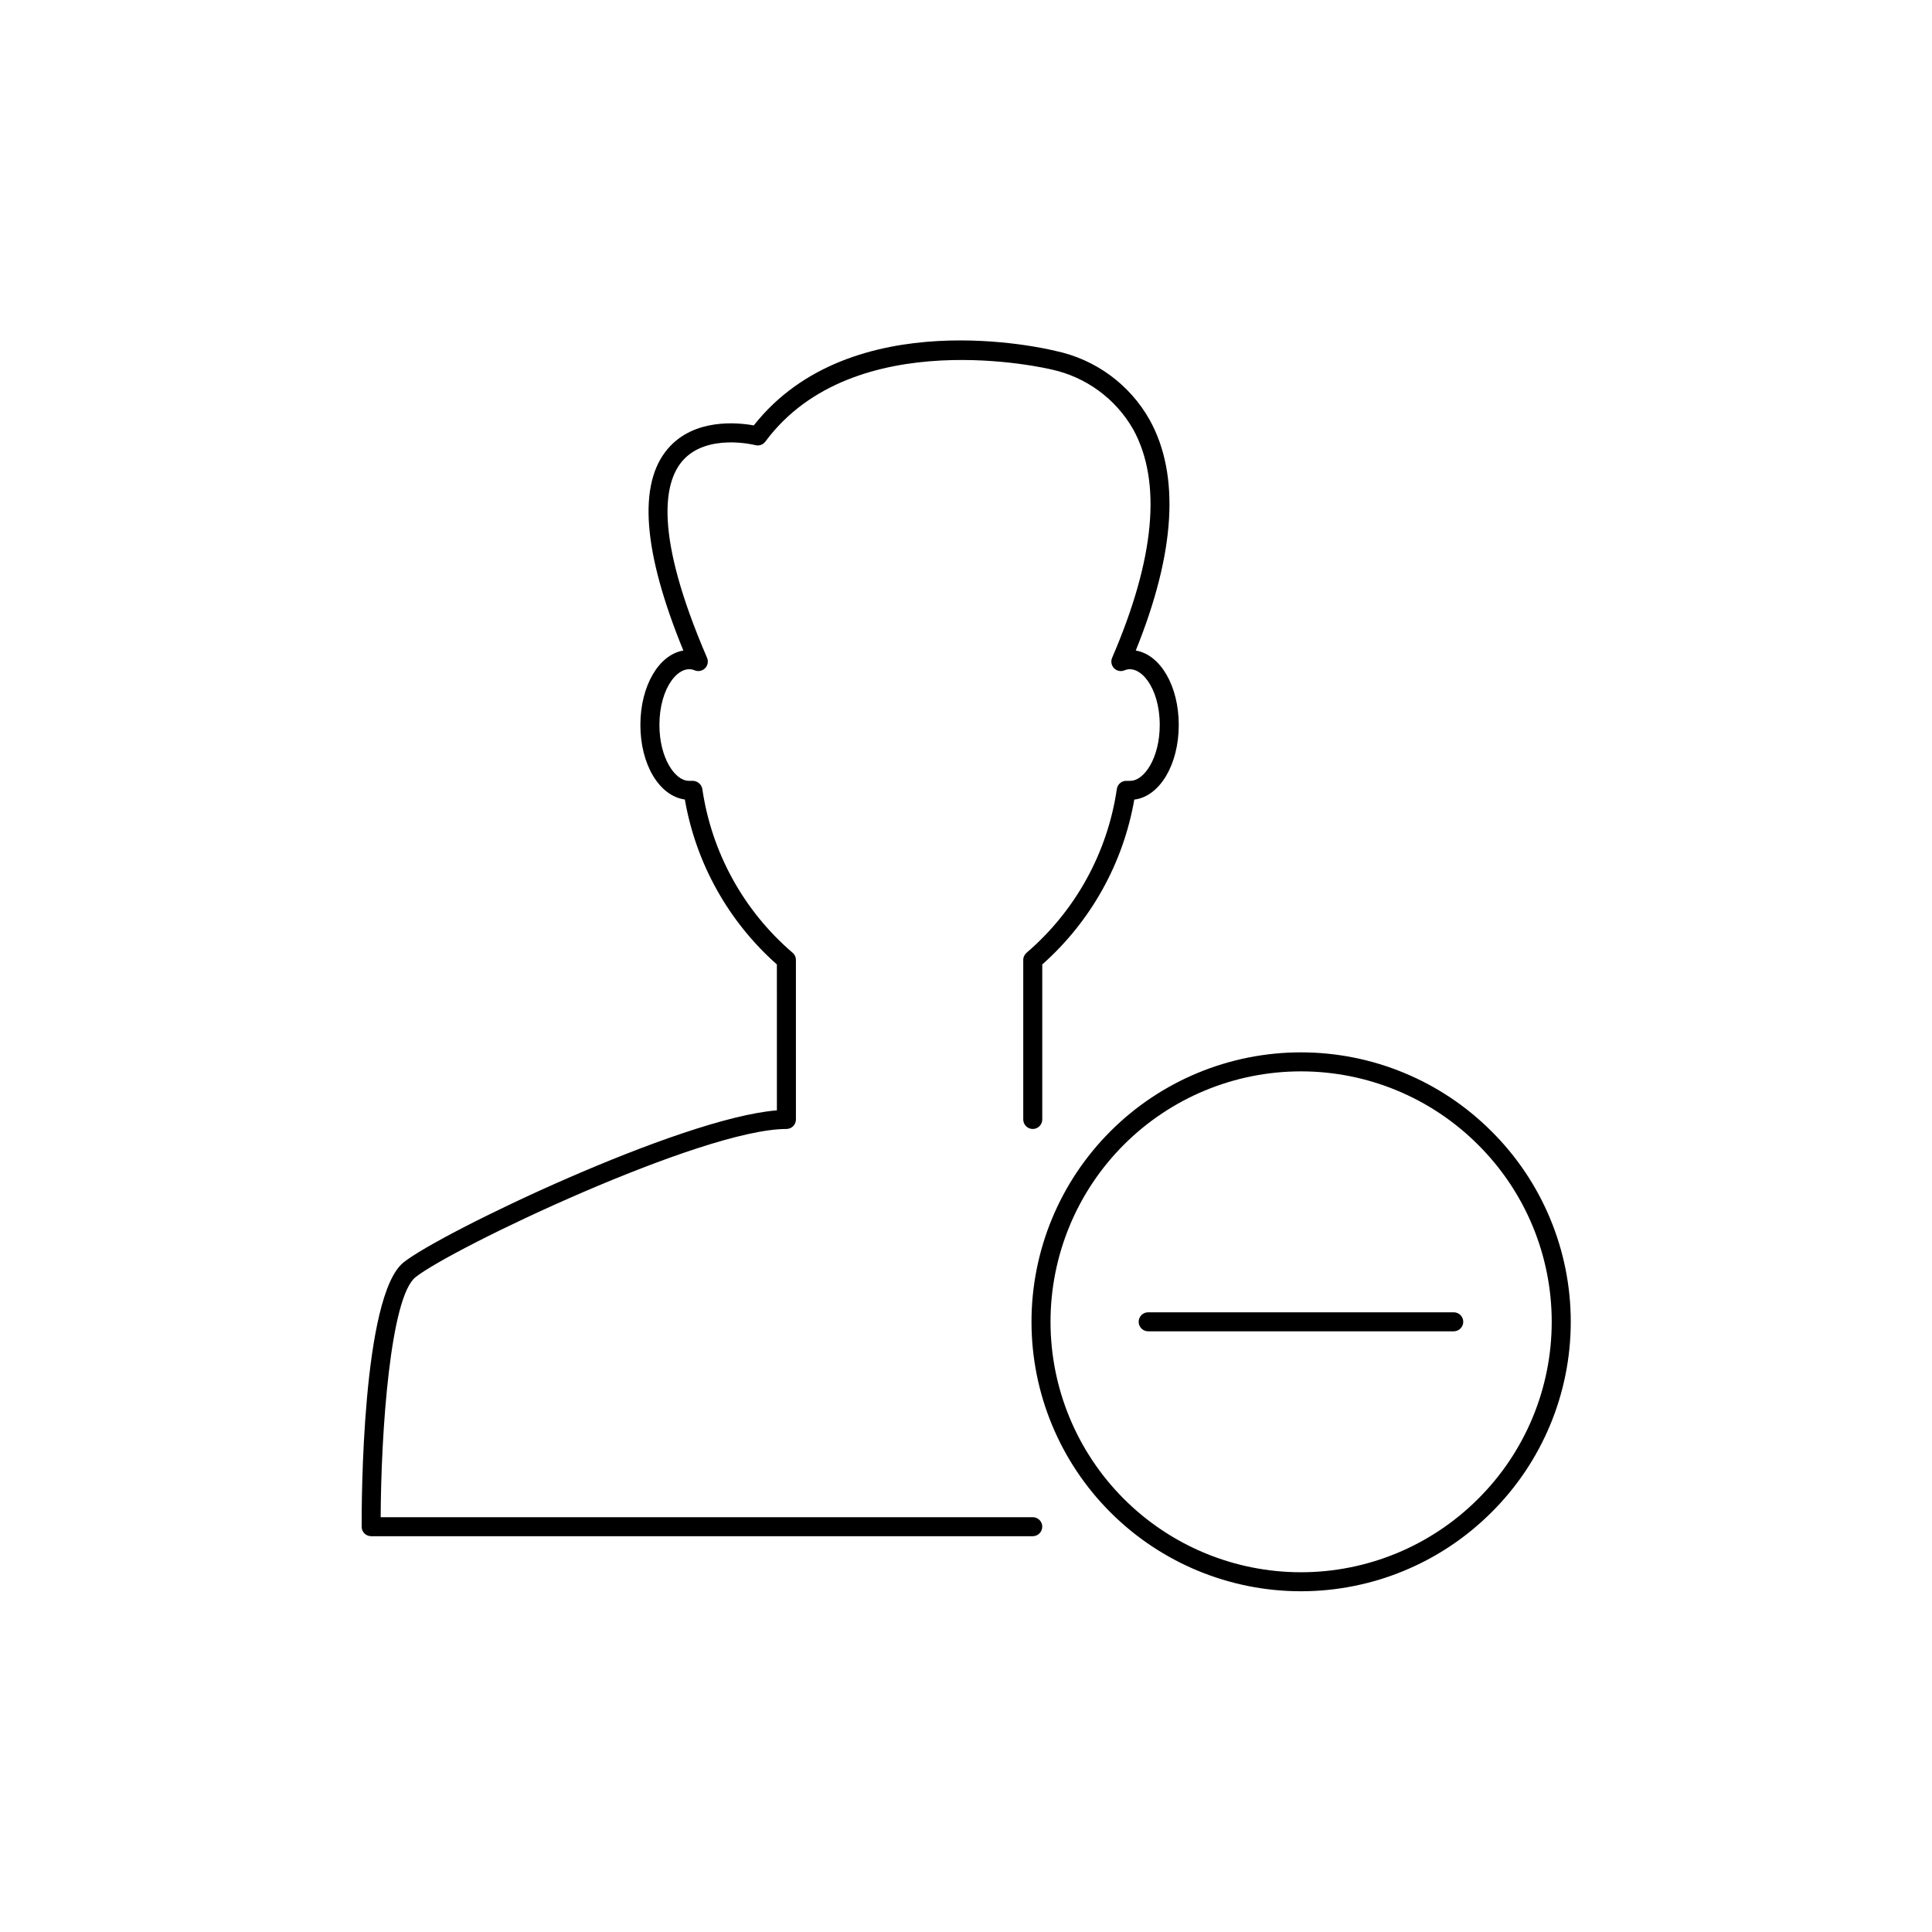 <?xml version="1.0" encoding="UTF-8"?>
<!-- Uploaded to: SVG Repo, www.svgrepo.com, Generator: SVG Repo Mixer Tools -->
<svg fill="#000000" width="800px" height="800px" version="1.1" viewBox="144 144 512 512" xmlns="http://www.w3.org/2000/svg">
 <path d="m420.2 548.59c0 0.668-0.266 1.312-0.738 1.785-0.469 0.469-1.113 0.734-1.781 0.734h-175.32c-1.391 0-2.516-1.121-2.519-2.508-0.023-6.238 0.07-61.215 11.105-70.055 9.766-7.816 73.219-38.27 98.938-40.289l-0.004-38.668c-12.852-11.383-21.449-26.797-24.387-43.711-6.789-0.941-11.785-9.277-11.785-19.758 0-10.367 4.898-18.641 11.387-19.719-10.734-26.203-12.109-44.203-4.074-53.527 6.941-8.062 18.438-6.914 22.738-6.137 25.805-32.734 77.672-20.305 79.895-19.754 10.602 2.199 19.734 8.879 25.035 18.32 8.055 14.602 6.805 35.141-3.703 61.094 6.496 1.07 11.395 9.352 11.395 19.723 0 10.582-5.098 18.984-11.785 19.781-2.941 16.906-11.543 32.309-24.387 43.688v41.082c0 1.391-1.129 2.519-2.519 2.519-1.391 0-2.519-1.129-2.519-2.519v-42.266c0-0.758 0.344-1.477 0.93-1.957 12.941-11.109 21.426-26.531 23.879-43.41 0.223-1.328 1.449-2.25 2.789-2.094l0.785-0.02c3.684 0 7.789-6.082 7.789-14.805 0-9.945-5.238-16.211-9.328-14.48-0.945 0.402-2.043 0.188-2.769-0.543-0.723-0.73-0.93-1.828-0.523-2.773 11.332-26.262 13.215-46.621 5.598-60.516-4.637-8.133-12.516-13.91-21.668-15.891-0.727-0.172-52.402-12.52-75.828 19.113v-0.004c-0.613 0.832-1.668 1.203-2.664 0.938-0.133-0.035-12.914-3.266-19.332 4.211-4.84 5.644-7.637 19.273 6.547 52.148 0.406 0.945 0.199 2.043-0.523 2.769-0.727 0.73-1.82 0.949-2.769 0.547-4.129-1.742-9.332 4.535-9.332 14.48 0 8.723 4.109 14.805 7.793 14.805l0.852 0.012v-0.004c1.305-0.074 2.469 0.824 2.719 2.106 2.457 16.879 10.938 32.301 23.879 43.41 0.59 0.48 0.93 1.199 0.93 1.961l0.004 42.262c0 1.391-1.129 2.519-2.519 2.519-22.34 0-88.727 31.617-98.309 39.293-6.641 5.32-9.129 40.773-9.219 63.59h172.81c0.668-0.004 1.309 0.262 1.781 0.734 0.473 0.473 0.738 1.113 0.738 1.781zm119.06-3.805c-13.391 13.391-31.555 20.914-50.492 20.914s-37.102-7.523-50.492-20.914c-13.395-13.391-20.918-31.555-20.918-50.492 0-18.941 7.523-37.102 20.918-50.492 13.391-13.395 31.555-20.918 50.492-20.914 18.938 0 37.102 7.523 50.492 20.914 13.445 13.359 21.008 31.535 21.008 50.492s-7.562 37.129-21.008 50.492zm-3.562-97.422c-12.445-12.449-29.328-19.441-46.93-19.441-17.602 0-34.484 6.992-46.93 19.438-12.449 12.449-19.441 29.328-19.441 46.934 0 17.602 6.992 34.48 19.441 46.93 12.445 12.445 29.328 19.438 46.93 19.438 17.602 0 34.484-6.992 46.93-19.438 12.496-12.422 19.523-29.312 19.523-46.93 0-17.621-7.027-34.512-19.523-46.93zm-6.441 44.41h-80.984c-1.391 0-2.516 1.125-2.516 2.519 0 1.391 1.125 2.519 2.516 2.519h80.984c1.391 0 2.519-1.129 2.519-2.519 0-1.395-1.129-2.519-2.519-2.519z"/>
</svg>